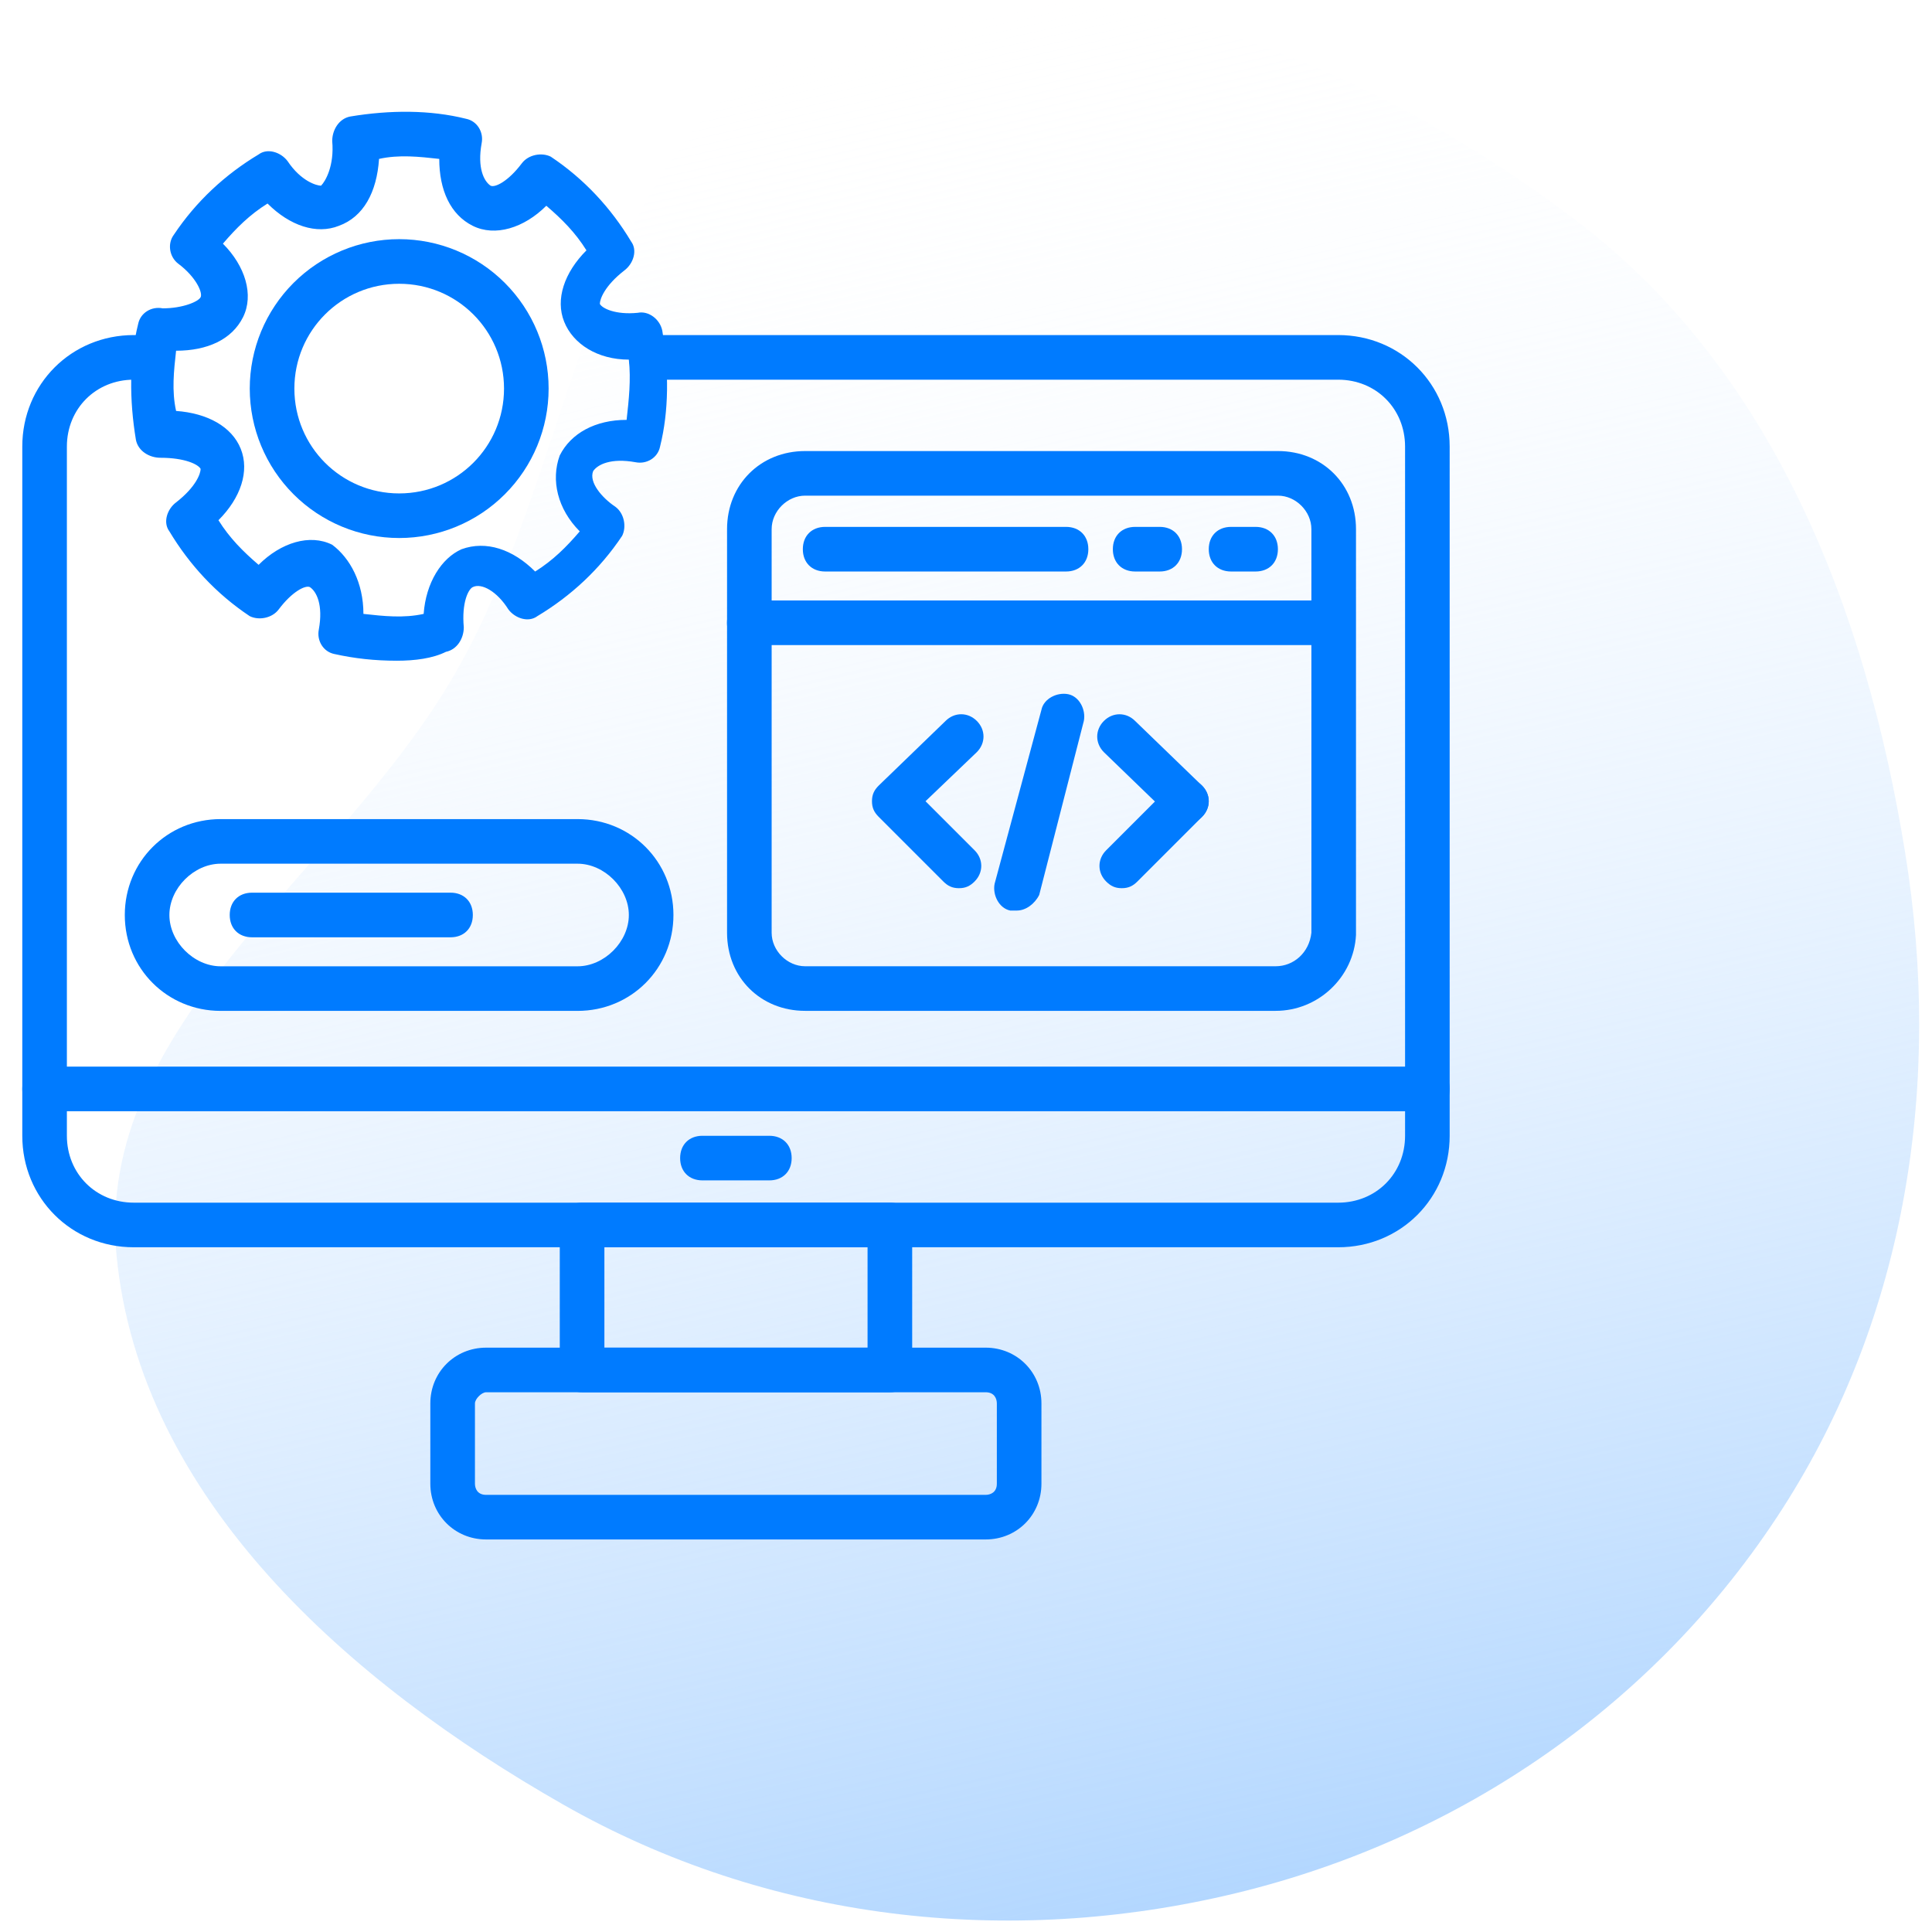 <svg xmlns="http://www.w3.org/2000/svg" width="84" height="84" viewBox="0 0 84 84" fill="none"><path fill-rule="evenodd" clip-rule="evenodd" d="M82.839 37.112C84.438 47.028 82.93 57.152 77.48 65.622C72.053 74.056 63.535 79.938 53.76 82.306C43.808 84.716 33.357 83.512 24.483 78.457C15.195 73.165 6.081 65.173 5.065 54.563C4.102 44.504 14.71 38.071 19.776 29.299C25.309 19.721 25.377 5.788 35.653 1.609C46.487 -2.796 59.117 2.505 68.433 9.515C77.071 16.014 81.123 26.466 82.839 37.112Z" fill="url(#paint0_linear_3423_27612)"></path><path d="M58.181 54.229H5.817C3.102 54.229 0.969 52.096 0.969 49.38V19.417C0.969 16.702 3.102 14.568 5.817 14.568H6.205C6.787 14.568 7.175 14.956 7.175 15.538C7.175 16.12 6.787 16.508 6.205 16.508H5.817C4.169 16.508 2.908 17.768 2.908 19.417V49.38C2.908 51.029 4.169 52.29 5.817 52.29H58.181C59.829 52.29 61.09 51.029 61.09 49.38V19.417C61.09 17.768 59.829 16.508 58.181 16.508H28.314C27.732 16.508 27.345 16.12 27.345 15.538C27.345 14.956 27.732 14.568 28.314 14.568H58.181C60.896 14.568 63.029 16.702 63.029 19.417V49.38C63.029 52.096 60.896 54.229 58.181 54.229Z" fill="#007BFF"></path><path d="M62.06 48.314H1.938C1.357 48.314 0.969 47.926 0.969 47.345C0.969 46.763 1.357 46.375 1.938 46.375H62.06C62.642 46.375 63.029 46.763 63.029 47.345C63.029 47.926 62.642 48.314 62.06 48.314ZM38.69 60.533H25.308C24.726 60.533 24.338 60.145 24.338 59.563V53.26C24.338 52.678 24.726 52.29 25.308 52.29H38.69C39.272 52.29 39.66 52.678 39.66 53.26V59.563C39.66 60.145 39.272 60.533 38.69 60.533ZM26.278 58.593H37.72V54.23H26.278V58.593Z" fill="#007BFF"></path><path d="M42.856 66.933H21.135C19.777 66.933 18.71 65.867 18.71 64.509V61.018C18.71 59.661 19.777 58.594 21.135 58.594H42.856C44.214 58.594 45.28 59.661 45.28 61.018V64.509C45.28 65.867 44.214 66.933 42.856 66.933ZM21.135 60.533C20.941 60.533 20.65 60.824 20.65 61.018V64.509C20.65 64.703 20.747 64.994 21.135 64.994H42.856C43.05 64.994 43.341 64.897 43.341 64.509V61.018C43.341 60.824 43.244 60.533 42.856 60.533H21.135ZM33.45 51.321H30.541C29.959 51.321 29.571 50.933 29.571 50.352C29.571 49.77 29.959 49.382 30.541 49.382H33.45C34.032 49.382 34.42 49.77 34.42 50.352C34.42 50.933 34.032 51.321 33.45 51.321ZM17.256 28.727C16.286 28.727 15.414 28.63 14.541 28.436C14.056 28.34 13.765 27.855 13.862 27.37C14.056 26.303 13.765 25.721 13.474 25.527C13.28 25.43 12.698 25.721 12.117 26.497C11.826 26.885 11.244 26.982 10.856 26.788C9.401 25.818 8.238 24.558 7.365 23.103C7.074 22.715 7.268 22.133 7.656 21.843C8.529 21.164 8.723 20.582 8.723 20.388C8.626 20.194 8.044 19.903 6.977 19.903C6.492 19.903 6.007 19.612 5.91 19.127C5.62 17.382 5.62 15.636 6.007 14.085C6.104 13.6 6.589 13.309 7.074 13.406C7.947 13.406 8.626 13.115 8.723 12.921C8.82 12.727 8.529 12.049 7.753 11.467C7.365 11.176 7.268 10.594 7.559 10.206C8.529 8.752 9.789 7.588 11.244 6.715C11.632 6.424 12.213 6.618 12.504 7.006C13.086 7.879 13.765 8.073 13.959 8.073C14.153 7.879 14.541 7.2 14.444 6.133C14.444 5.649 14.735 5.164 15.22 5.067C16.965 4.776 18.71 4.776 20.262 5.164C20.747 5.261 21.038 5.746 20.941 6.23C20.747 7.297 21.038 7.879 21.329 8.073C21.523 8.17 22.104 7.879 22.686 7.103C22.977 6.715 23.559 6.618 23.947 6.812C25.401 7.782 26.565 9.043 27.438 10.497C27.729 10.885 27.535 11.467 27.147 11.758C26.274 12.436 26.08 13.018 26.08 13.212C26.177 13.406 26.759 13.697 27.729 13.6C28.213 13.503 28.698 13.891 28.795 14.376C29.086 16.121 29.086 17.867 28.698 19.418C28.601 19.903 28.117 20.194 27.632 20.097C26.565 19.903 25.983 20.194 25.789 20.485C25.595 20.97 26.177 21.649 26.759 22.036C27.147 22.327 27.244 22.909 27.05 23.297C26.08 24.752 24.82 25.915 23.365 26.788C22.977 27.079 22.395 26.885 22.104 26.497C21.62 25.721 20.941 25.333 20.553 25.527C20.359 25.624 20.068 26.206 20.165 27.273C20.165 27.758 19.874 28.242 19.389 28.34C18.808 28.63 18.032 28.727 17.256 28.727ZM15.801 26.691C16.674 26.788 17.547 26.885 18.42 26.691C18.517 25.333 19.195 24.267 20.068 23.879C21.135 23.491 22.298 23.879 23.268 24.849C24.044 24.364 24.626 23.782 25.207 23.103C24.238 22.133 23.947 20.873 24.335 19.806C24.82 18.836 25.886 18.255 27.244 18.255C27.341 17.382 27.438 16.509 27.341 15.636C25.983 15.636 24.916 14.958 24.529 13.988C24.141 13.018 24.529 11.855 25.498 10.885C25.014 10.109 24.432 9.527 23.753 8.946C22.783 9.915 21.523 10.303 20.553 9.818C19.583 9.333 19.098 8.267 19.098 6.909C18.226 6.812 17.353 6.715 16.48 6.909C16.383 8.364 15.801 9.43 14.735 9.818C13.765 10.206 12.601 9.818 11.632 8.849C10.856 9.333 10.274 9.915 9.692 10.594C10.662 11.564 11.05 12.824 10.565 13.794C10.08 14.764 9.014 15.249 7.656 15.249C7.559 16.121 7.462 16.994 7.656 17.867C9.014 17.964 10.08 18.546 10.468 19.515C10.856 20.485 10.468 21.649 9.498 22.618C9.983 23.394 10.565 23.976 11.244 24.558C12.213 23.588 13.474 23.2 14.444 23.685C15.22 24.267 15.801 25.333 15.801 26.691Z" fill="#007BFF"></path><path d="M17.356 23.392C15.633 23.392 13.981 22.708 12.762 21.489C11.544 20.271 10.859 18.619 10.859 16.895C10.859 15.172 11.544 13.52 12.762 12.301C13.981 11.083 15.633 10.398 17.356 10.398C19.079 10.398 20.732 11.083 21.95 12.301C23.169 13.52 23.853 15.172 23.853 16.895C23.853 18.619 23.169 20.271 21.95 21.489C20.732 22.708 19.079 23.392 17.356 23.392ZM17.356 12.338C14.835 12.338 12.799 14.374 12.799 16.895C12.799 19.417 14.835 21.453 17.356 21.453C19.878 21.453 21.914 19.417 21.914 16.895C21.914 14.374 19.878 12.338 17.356 12.338ZM55.465 43.95H35.005C33.065 43.95 31.611 42.495 31.611 40.556V23.005C31.611 21.065 33.065 19.611 35.005 19.611H55.562C57.502 19.611 58.956 21.065 58.956 23.005V40.653C58.859 42.495 57.308 43.95 55.465 43.95ZM35.005 21.55C34.229 21.55 33.55 22.229 33.55 23.005V40.556C33.55 41.332 34.229 42.011 35.005 42.011H55.465C56.241 42.011 56.92 41.429 57.017 40.556V23.005C57.017 22.229 56.338 21.55 55.562 21.55H35.005Z" fill="#007BFF"></path><path d="M57.888 28.048H32.579C31.997 28.048 31.609 27.66 31.609 27.078C31.609 26.496 31.997 26.108 32.579 26.108H57.888C58.47 26.108 58.858 26.496 58.858 27.078C58.858 27.66 58.47 28.048 57.888 28.048ZM46.349 24.848H35.876C35.294 24.848 34.906 24.46 34.906 23.878C34.906 23.296 35.294 22.908 35.876 22.908H46.349C46.931 22.908 47.319 23.296 47.319 23.878C47.319 24.46 46.931 24.848 46.349 24.848ZM50.422 24.848H49.355C48.773 24.848 48.385 24.46 48.385 23.878C48.385 23.296 48.773 22.908 49.355 22.908H50.422C51.003 22.908 51.391 23.296 51.391 23.878C51.391 24.46 51.003 24.848 50.422 24.848ZM54.591 24.848H53.525C52.943 24.848 52.555 24.46 52.555 23.878C52.555 23.296 52.943 22.908 53.525 22.908H54.591C55.173 22.908 55.561 23.296 55.561 23.878C55.561 24.46 55.173 24.848 54.591 24.848ZM41.694 38.617C41.403 38.617 41.209 38.52 41.015 38.326L38.203 35.514C38.009 35.32 37.912 35.126 37.912 34.836C37.912 34.545 38.009 34.351 38.203 34.157L41.112 31.345C41.5 30.957 42.082 30.957 42.47 31.345C42.858 31.732 42.858 32.314 42.47 32.702L40.24 34.836L42.373 36.969C42.761 37.357 42.761 37.938 42.373 38.326C42.179 38.52 41.985 38.617 41.694 38.617ZM48.773 38.617C48.482 38.617 48.288 38.52 48.094 38.326C47.706 37.938 47.706 37.357 48.094 36.969L50.906 34.157C51.294 33.769 51.876 33.769 52.264 34.157C52.652 34.545 52.652 35.126 52.264 35.514L49.452 38.326C49.258 38.52 49.064 38.617 48.773 38.617Z" fill="#007BFF"></path><path d="M51.583 35.807C51.389 35.807 51.099 35.71 50.905 35.516L47.995 32.704C47.608 32.316 47.608 31.734 47.995 31.346C48.383 30.958 48.965 30.958 49.353 31.346L52.262 34.158C52.65 34.546 52.65 35.128 52.262 35.516C52.068 35.71 51.874 35.807 51.583 35.807ZM44.214 39.589H43.923C43.438 39.492 43.147 38.91 43.244 38.425L45.28 30.861C45.377 30.377 45.959 30.086 46.444 30.183C46.929 30.28 47.22 30.861 47.123 31.346L45.183 38.91C44.989 39.298 44.602 39.589 44.214 39.589ZM25.111 43.952H9.595C7.268 43.952 5.426 42.11 5.426 39.783C5.426 37.455 7.268 35.613 9.595 35.613H25.111C27.438 35.613 29.28 37.455 29.28 39.783C29.28 42.11 27.438 43.952 25.111 43.952ZM9.595 37.552C8.432 37.552 7.365 38.619 7.365 39.783C7.365 40.946 8.432 42.013 9.595 42.013H25.111C26.274 42.013 27.341 40.946 27.341 39.783C27.341 38.619 26.274 37.552 25.111 37.552H9.595Z" fill="#007BFF"></path><path d="M19.588 40.752H10.958C10.376 40.752 9.988 40.364 9.988 39.782C9.988 39.2 10.376 38.812 10.958 38.812H19.588C20.17 38.812 20.558 39.2 20.558 39.782C20.558 40.364 20.17 40.752 19.588 40.752Z" fill="#007BFF"></path><defs><linearGradient id="paint0_linear_3423_27612" x1="34.029" y1="1.675" x2="52.201" y2="82.662" gradientUnits="userSpaceOnUse"><stop stop-color="white" stop-opacity="0"></stop><stop offset="1" stop-color="#B3D7FF"></stop></linearGradient></defs></svg>
